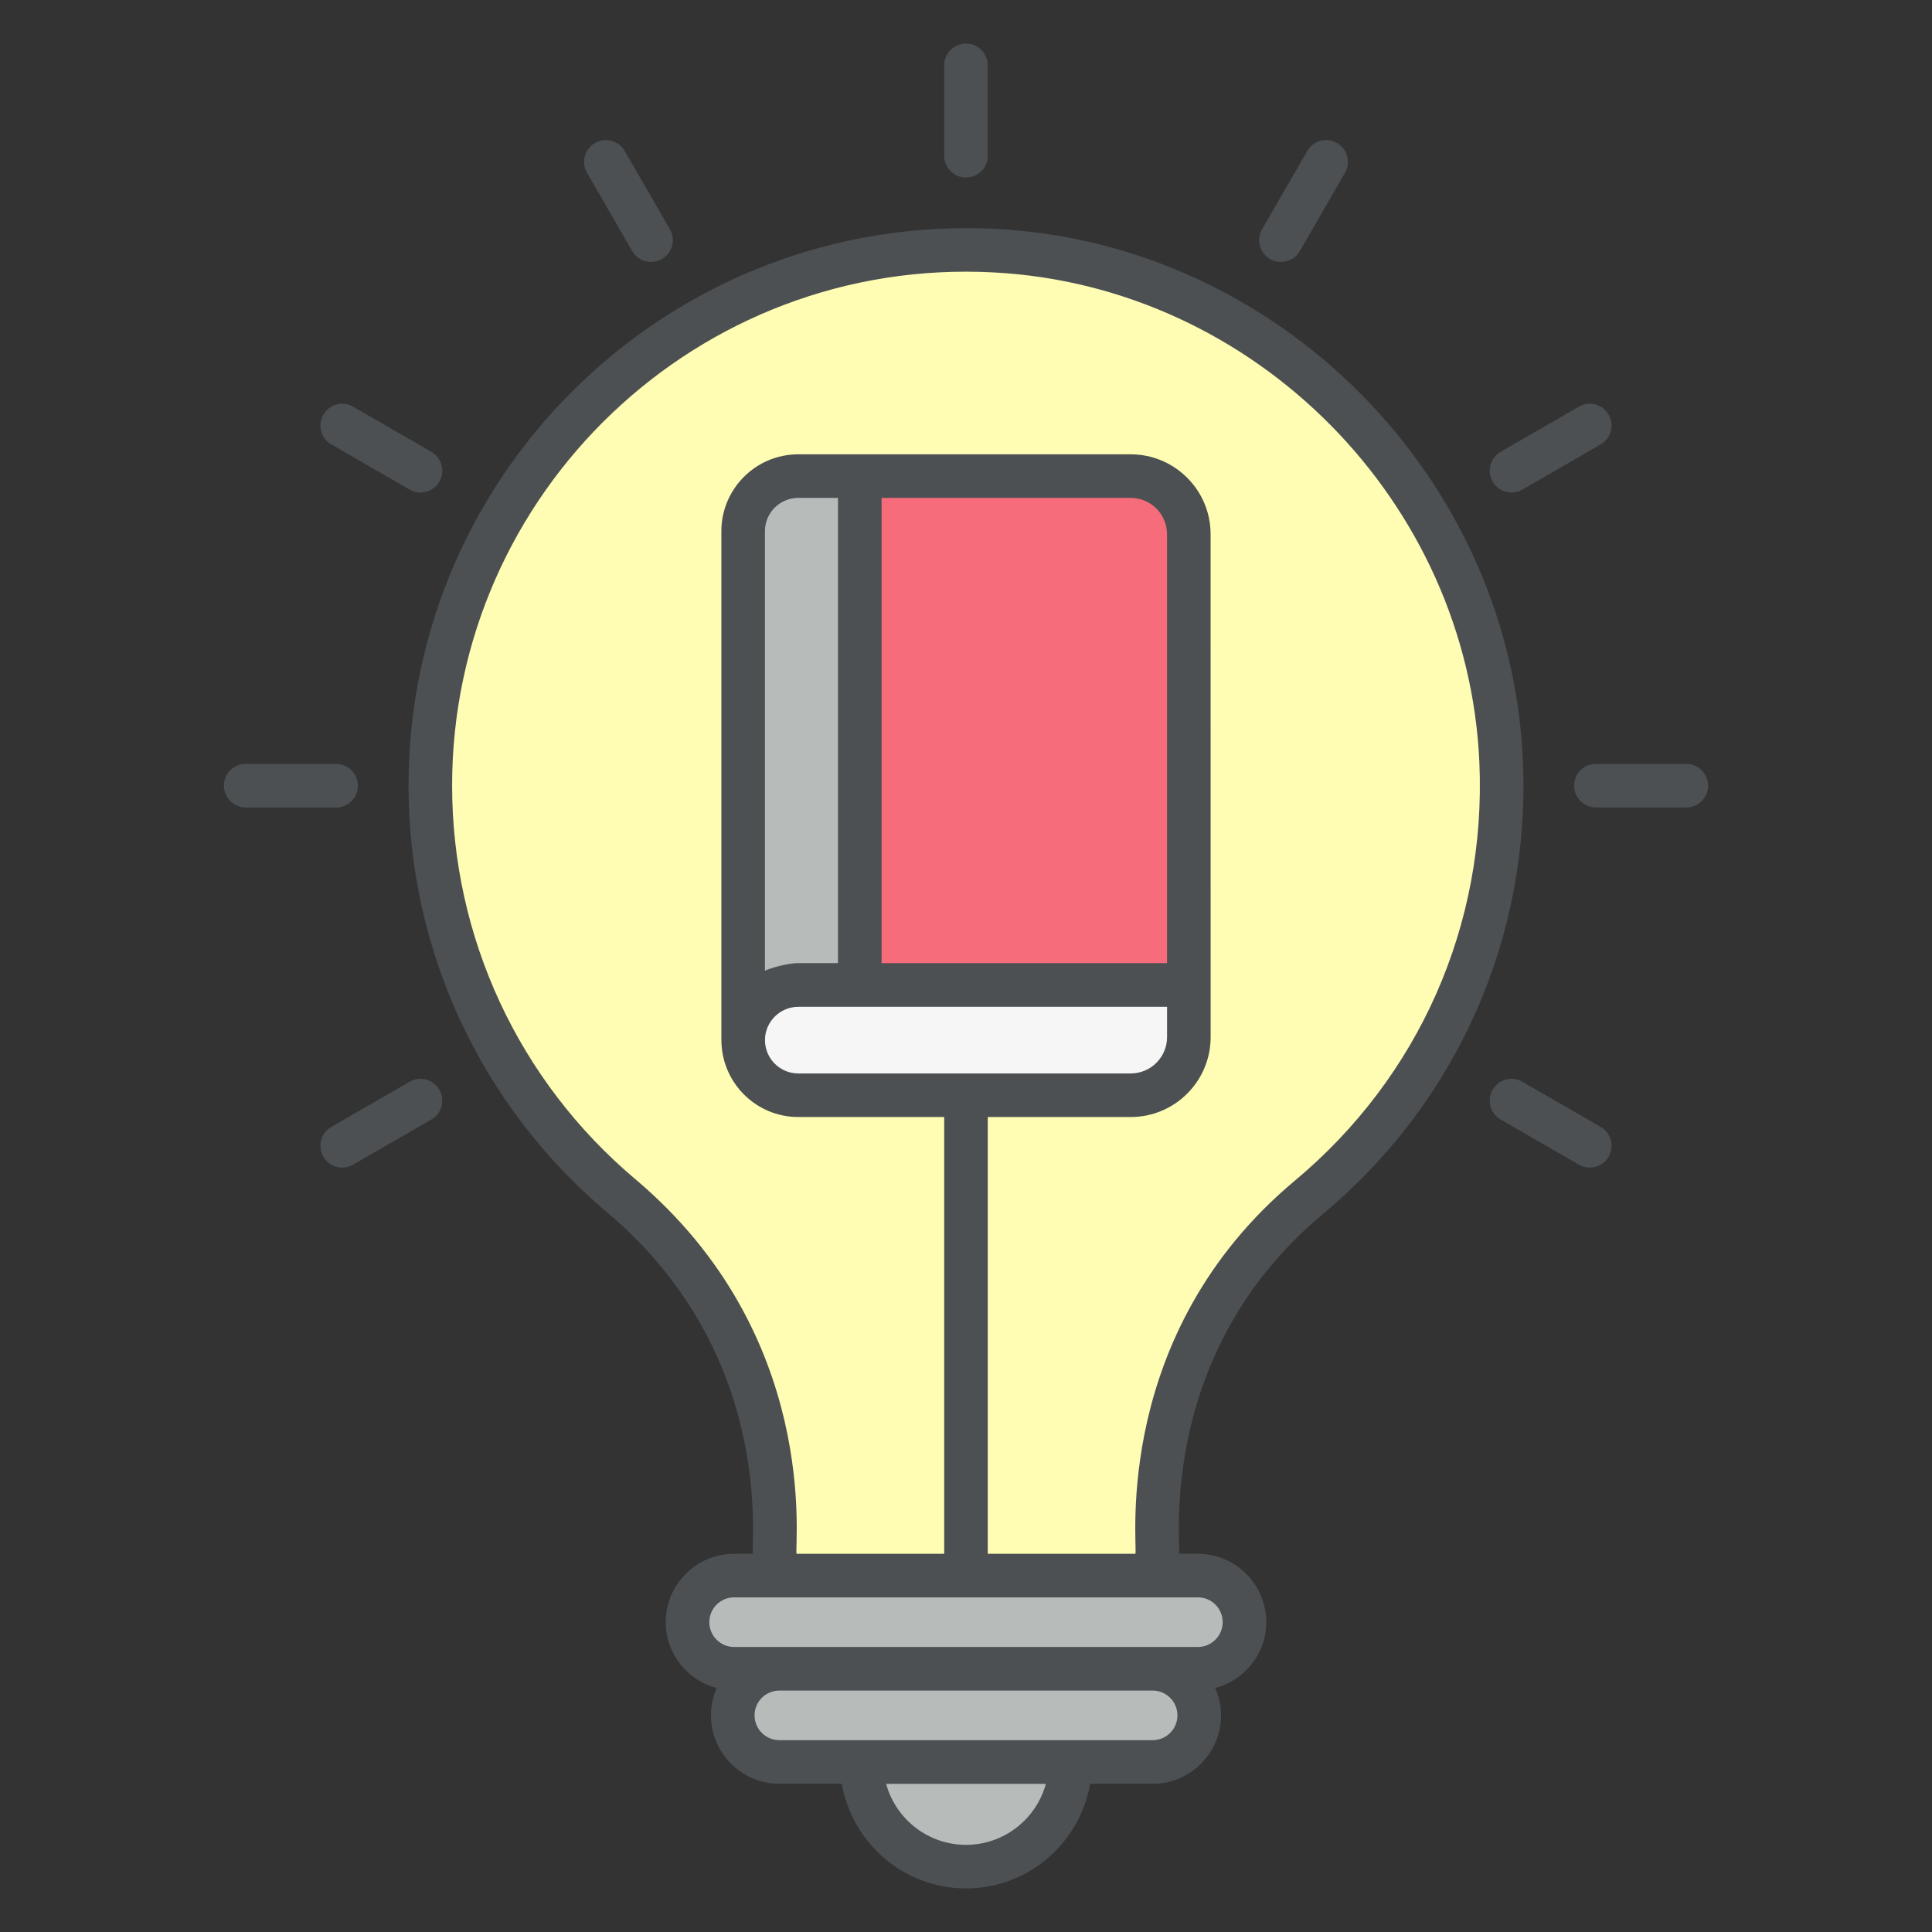 <svg enable-background="new 0 0 512 512" height="512" viewBox="0 0 512 512" width="512" xmlns="http://www.w3.org/2000/svg"><rect x="0" y="0" width="512" height="512" fill="#333333" stroke="none"/><g id="_x34_3_Knowledge_Is_Light"><g><g><path d="m397.824 201.934c1.989 46.313-18.243 88.068-50.95 115.368-25.571 21.343-40.19 53.046-40.19 86.354v13.883h-101.369v-13.903c0-33.547-15.075-65.159-40.723-86.781-30.921-26.067-50.551-65.113-50.551-108.669 0-80.93 67.744-146.056 149.613-141.757 72.211 3.791 131.068 63.261 134.17 135.505z" fill="#fffdb3"/><path d="m315.046 141.572v119.433h-103.504c-8.03 0-14.601 6.57-14.601 14.601v-134.832c0-8.03 6.57-14.601 14.601-14.601h88.105c8.505.001 15.399 6.895 15.399 15.399z" fill="#f66c7b"/><path d="m315.058 274.846v-13.8h-103.505c-8.063 0-14.599 6.536-14.599 14.599 0 8.063 6.536 14.599 14.599 14.599h88.106c8.505.001 15.399-6.894 15.399-15.398z" fill="#f6f6f6"/><g fill="#b7bbba"><path d="m329.799 429.888c0-6.82-5.529-12.35-12.35-12.35h-122.899c-6.82 0-12.35 5.529-12.35 12.35s5.529 12.35 12.35 12.35h11.988c-6.82 0-12.349 5.529-12.349 12.35s5.529 12.349 12.349 12.349h98.923c6.82 0 12.35-5.528 12.35-12.349s-5.529-12.35-12.35-12.35h11.988c6.821 0 12.35-5.529 12.35-12.35z"/><path d="m256 494.68c15.317 0 27.709-12.462 27.709-27.711h-55.419c0 15.249 12.393 27.711 27.71 27.711z"/><path d="m211.542 261.006h16.307v-134.833h-16.307c-8.03 0-14.601 6.571-14.601 14.601v134.832c0-8.031 6.571-14.6 14.601-14.6z"/></g></g><g fill="#4c5053"><path d="m108.265 208.188c0 43.684 19.173 84.902 52.605 113.083 44.639 37.626 38.072 87.54 38.669 90.496h-4.989c-9.992 0-18.124 8.128-18.124 18.12 0 8.392 5.763 15.408 13.519 17.461-.973 2.222-1.531 4.664-1.531 7.239 0 9.992 8.132 18.128 18.124 18.128h16.558c2.742 15.72 16.406 27.737 32.9 27.737s30.161-12.017 32.904-27.737h16.558c9.992 0 18.124-8.135 18.124-18.128 0-2.575-.557-5.017-1.531-7.239 7.756-2.053 13.519-9.069 13.519-17.461 0-9.992-8.132-18.12-18.124-18.12h-4.992c.542-2.721-5.928-53.266 38.117-90.03 35.692-29.797 55.015-73.556 53.015-120.053-3.218-75.135-64.556-137.083-139.632-141.023-85.136-4.375-155.685 63.429-155.689 147.527zm147.733 280.714c-10.098 0-18.62-6.857-21.162-16.158h42.327c-2.541 9.301-11.067 16.158-21.165 16.158zm49.463-27.737h-98.921c-3.624 0-6.575-2.955-6.575-6.579s2.951-6.571 6.575-6.571h98.921c3.624 0 6.575 2.947 6.575 6.571 0 3.625-2.951 6.579-6.575 6.579zm11.988-37.849c3.624 0 6.575 2.947 6.575 6.571s-2.951 6.579-6.575 6.579c-45.173 0-108.164 0-122.898 0-3.624 0-6.575-2.955-6.575-6.579s2.951-6.571 6.575-6.571zm-54.097-351.121c69.199 3.632 125.733 60.729 128.703 129.985 1.842 42.872-15.97 83.218-48.88 110.684-48.51 40.505-41.707 96.123-42.267 98.902h-39.139v-115.743h37.891c11.677 0 21.173-9.496 21.173-21.173-.012-143.625-.011-132.501-.011-133.278 0-11.677-9.496-21.173-21.173-21.173-29.867 0-70.88 0-88.105 0-11.237 0-20.376 9.143-20.376 20.376v134.835c0 .026.015.048.015.074.021 11.215 9.148 20.339 20.372 20.339h38.665v115.744h-39.132c-.558-2.735 6.384-57.895-42.774-99.323-30.823-25.985-48.5-63.985-48.5-104.256 0-77.534 65.075-140.173 143.538-135.993zm-51.797 194.625h97.729v8.03c0 5.308-4.316 9.624-9.624 9.624h-88.105c-4.868 0-8.827-3.962-8.827-8.827-.001-4.865 3.958-8.827 8.827-8.827zm-8.839-9.572v-116.474c0-4.865 3.959-8.827 8.827-8.827h10.534v123.286h-10.534c-2.785 0-7.356 1.303-8.827 2.015zm30.91-2.015v-123.286h66.023c5.308 0 9.624 4.316 9.624 9.624v113.662z"/><path d="m261.773 41.278v-23.955c0-3.188-2.586-5.774-5.774-5.774s-5.774 2.586-5.774 5.774v23.955c0 3.188 2.586 5.774 5.774 5.774s5.774-2.586 5.774-5.774z"/><path d="m175.423 68.647c2.763-1.594 3.707-5.128 2.113-7.887l-11.977-20.744c-1.594-2.767-5.135-3.707-7.887-2.113-2.763 1.594-3.707 5.128-2.113 7.887l11.977 20.744c1.595 2.764 5.134 3.705 7.887 2.113z"/><path d="m114.321 119.744-20.744-11.977c-2.756-1.594-6.289-.654-7.887 2.113-1.594 2.759-.65 6.293 2.113 7.887l20.744 11.977c2.752 1.592 6.291.652 7.887-2.113 1.594-2.759.651-6.293-2.113-7.887z"/><path d="m395.566 288.789c-1.594 2.767-.647 6.293 2.113 7.887l20.744 11.97c2.752 1.592 6.291.653 7.887-2.113 1.594-2.767.647-6.293-2.113-7.887l-20.744-11.97c-2.774-1.608-6.293-.638-7.887 2.113z"/><path d="m59.344 208.211c0 3.188 2.586 5.774 5.774 5.774h23.952c3.188 0 5.774-2.586 5.774-5.774s-2.586-5.774-5.774-5.774h-23.952c-3.188-.001-5.774 2.586-5.774 5.774z"/><path d="m452.656 208.211c0-3.188-2.586-5.774-5.774-5.774h-23.955c-3.188 0-5.774 2.586-5.774 5.774s2.586 5.774 5.774 5.774h23.955c3.188 0 5.774-2.587 5.774-5.774z"/><path d="m108.547 286.677-20.744 11.97c-2.759 1.594-3.707 5.12-2.113 7.887 1.6 2.771 5.14 3.702 7.887 2.113l20.744-11.97c2.759-1.594 3.707-5.12 2.113-7.887s-5.135-3.715-7.887-2.113z"/><path d="m403.453 129.744 20.744-11.977c2.759-1.594 3.707-5.128 2.113-7.887-1.586-2.752-5.12-3.722-7.887-2.113l-20.744 11.977c-2.759 1.594-3.707 5.128-2.113 7.887 1.596 2.766 5.135 3.706 7.887 2.113z"/><path d="m344.464 66.534 11.977-20.744c1.594-2.759.65-6.293-2.113-7.887-2.759-1.594-6.293-.654-7.887 2.113l-11.977 20.744c-1.594 2.759-.65 6.293 2.113 7.887 2.752 1.592 6.291.652 7.887-2.113z"/></g></g></g></svg>